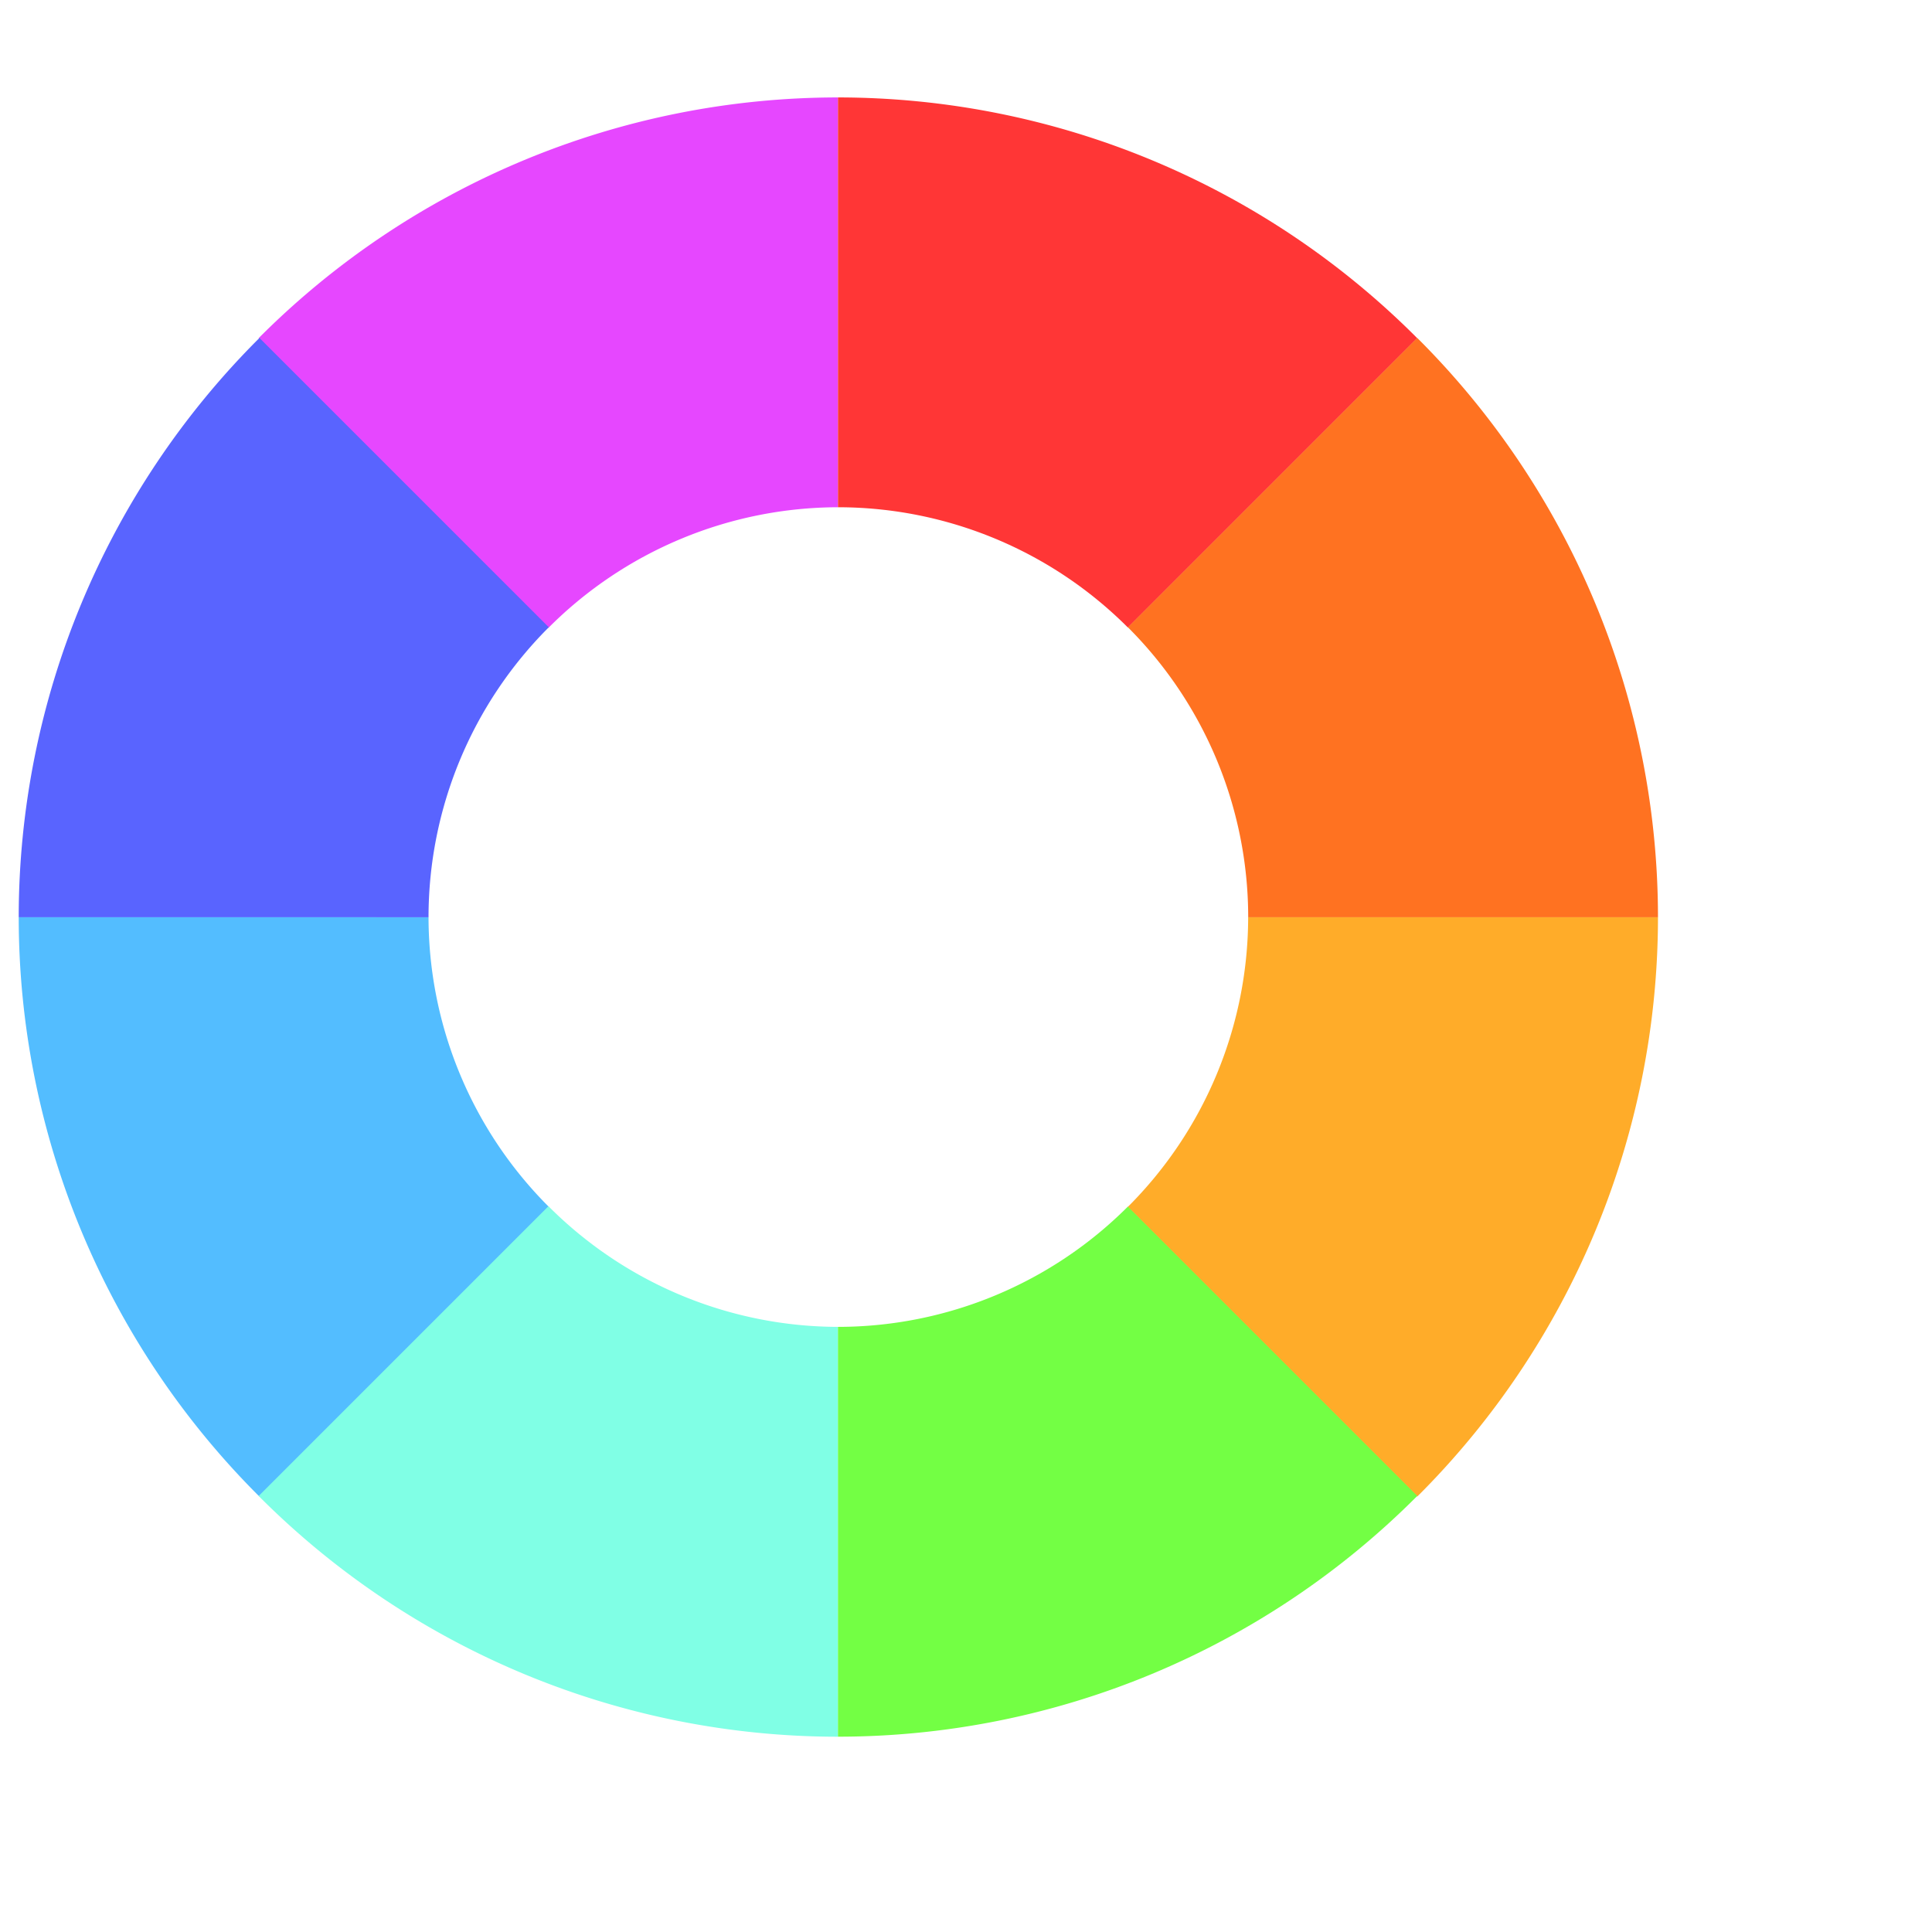 <?xml version="1.0" encoding="UTF-8" standalone="no"?>
<!-- Created with Inkscape (http://www.inkscape.org/) -->

<svg
   width="9.182mm"
   height="9.182mm"
   viewBox="0 0 9.182 9.182"
   version="1.1"
   id="svg5"
   xml:space="preserve"
   sodipodi:docname="rawtherapee.svg"
   inkscape:version="1.3.2 (091e20ef0f, 2023-11-25)"
   xmlns:inkscape="http://www.inkscape.org/namespaces/inkscape"
   xmlns:sodipodi="http://sodipodi.sourceforge.net/DTD/sodipodi-0.dtd"
   xmlns="http://www.w3.org/2000/svg"
   xmlns:svg="http://www.w3.org/2000/svg"><sodipodi:namedview
     id="namedview1"
     pagecolor="#ffffff"
     bordercolor="#999999"
     borderopacity="1"
     inkscape:showpageshadow="2"
     inkscape:pageopacity="0"
     inkscape:pagecheckerboard="0"
     inkscape:deskcolor="#d1d1d1"
     inkscape:document-units="mm"
     inkscape:zoom="16.687726"
     inkscape:cx="12.044781"
     inkscape:cy="20.104597"
     inkscape:window-width="1920"
     inkscape:window-height="986"
     inkscape:window-x="0"
     inkscape:window-y="24"
     inkscape:window-maximized="1"
     inkscape:current-layer="svg5" /><defs
     id="defs2"><style
       id="style1">.cls-1,.cls-4,.cls-5{isolation:isolate}.cls-2,.cls-5{fill:#fff}.cls-4,.cls-5{opacity:.15}</style></defs><g
     id="layer1"
     transform="matrix(0.847,0,0,0.847,1246.524,491.751)"><g
       style="fill:none"
       id="g188"
       transform="matrix(0.219,0,0,0.219,-1473.997,-582.442)"><g
         stroke-width="2"
         id="g9-0"><path
           fill="#e647ff"
           d="m 31.99,11 a 20.957,20.957 0 0 0 -14.843,6.168 l 7.423,7.424 A 10.5,10.5 0 0 1 31.99,21.5 Z"
           id="path2-6" /><path
           fill="#ff3636"
           d="m 31.99,11 v 10.5 a 10.5,10.5 0 0 1 0.01,0 10.5,10.5 0 0 1 7.419,3.082 l 7.413,-7.414 A 20.954,20.954 0 0 0 31.99,11 Z"
           id="path3-39" /><path
           fill="#5964ff"
           d="M 17.168,17.162 A 20.955,20.955 0 0 0 11,32.005 h 10.5 a 10.5,10.5 0 0 1 0,-0.005 10.5,10.5 0 0 1 3.081,-7.424 z"
           id="path4-0" /><path
           fill="#53bdff"
           d="m 11,32.005 a 20.958,20.958 0 0 0 6.168,14.844 l 7.419,-7.42 A 10.5,10.5 0 0 1 21.5,32.006 Z"
           id="path5-8" /><path
           fill="#ff7221"
           d="m 46.833,17.162 -7.414,7.414 a 10.5,10.5 0 0 1 3.082,7.424 10.5,10.5 0 0 1 0,0.005 H 53 A 20.953,20.953 0 0 0 46.832,17.162 Z"
           id="path6-3" /><path
           fill="#ffac29"
           d="m 42.5,32.005 a 10.5,10.5 0 0 1 -3.086,7.424 l 7.418,7.419 A 20.952,20.952 0 0 0 53,32.005 Z"
           id="path7-8" /><path
           fill="#80ffe5"
           d="m 24.571,39.41 -7.423,7.423 a 20.952,20.952 0 0 0 14.843,6.168 V 42.5 a 10.5,10.5 0 0 1 -7.419,-3.092 z"
           id="path8-7" /><path
           fill="#73ff44"
           d="M 39.418,39.418 A 10.5,10.5 0 0 1 32,42.5 a 10.5,10.5 0 0 1 -0.01,0 V 53 a 20.952,20.952 0 0 0 14.843,-6.168 z"
           id="path9-3" /></g></g></g></svg>
